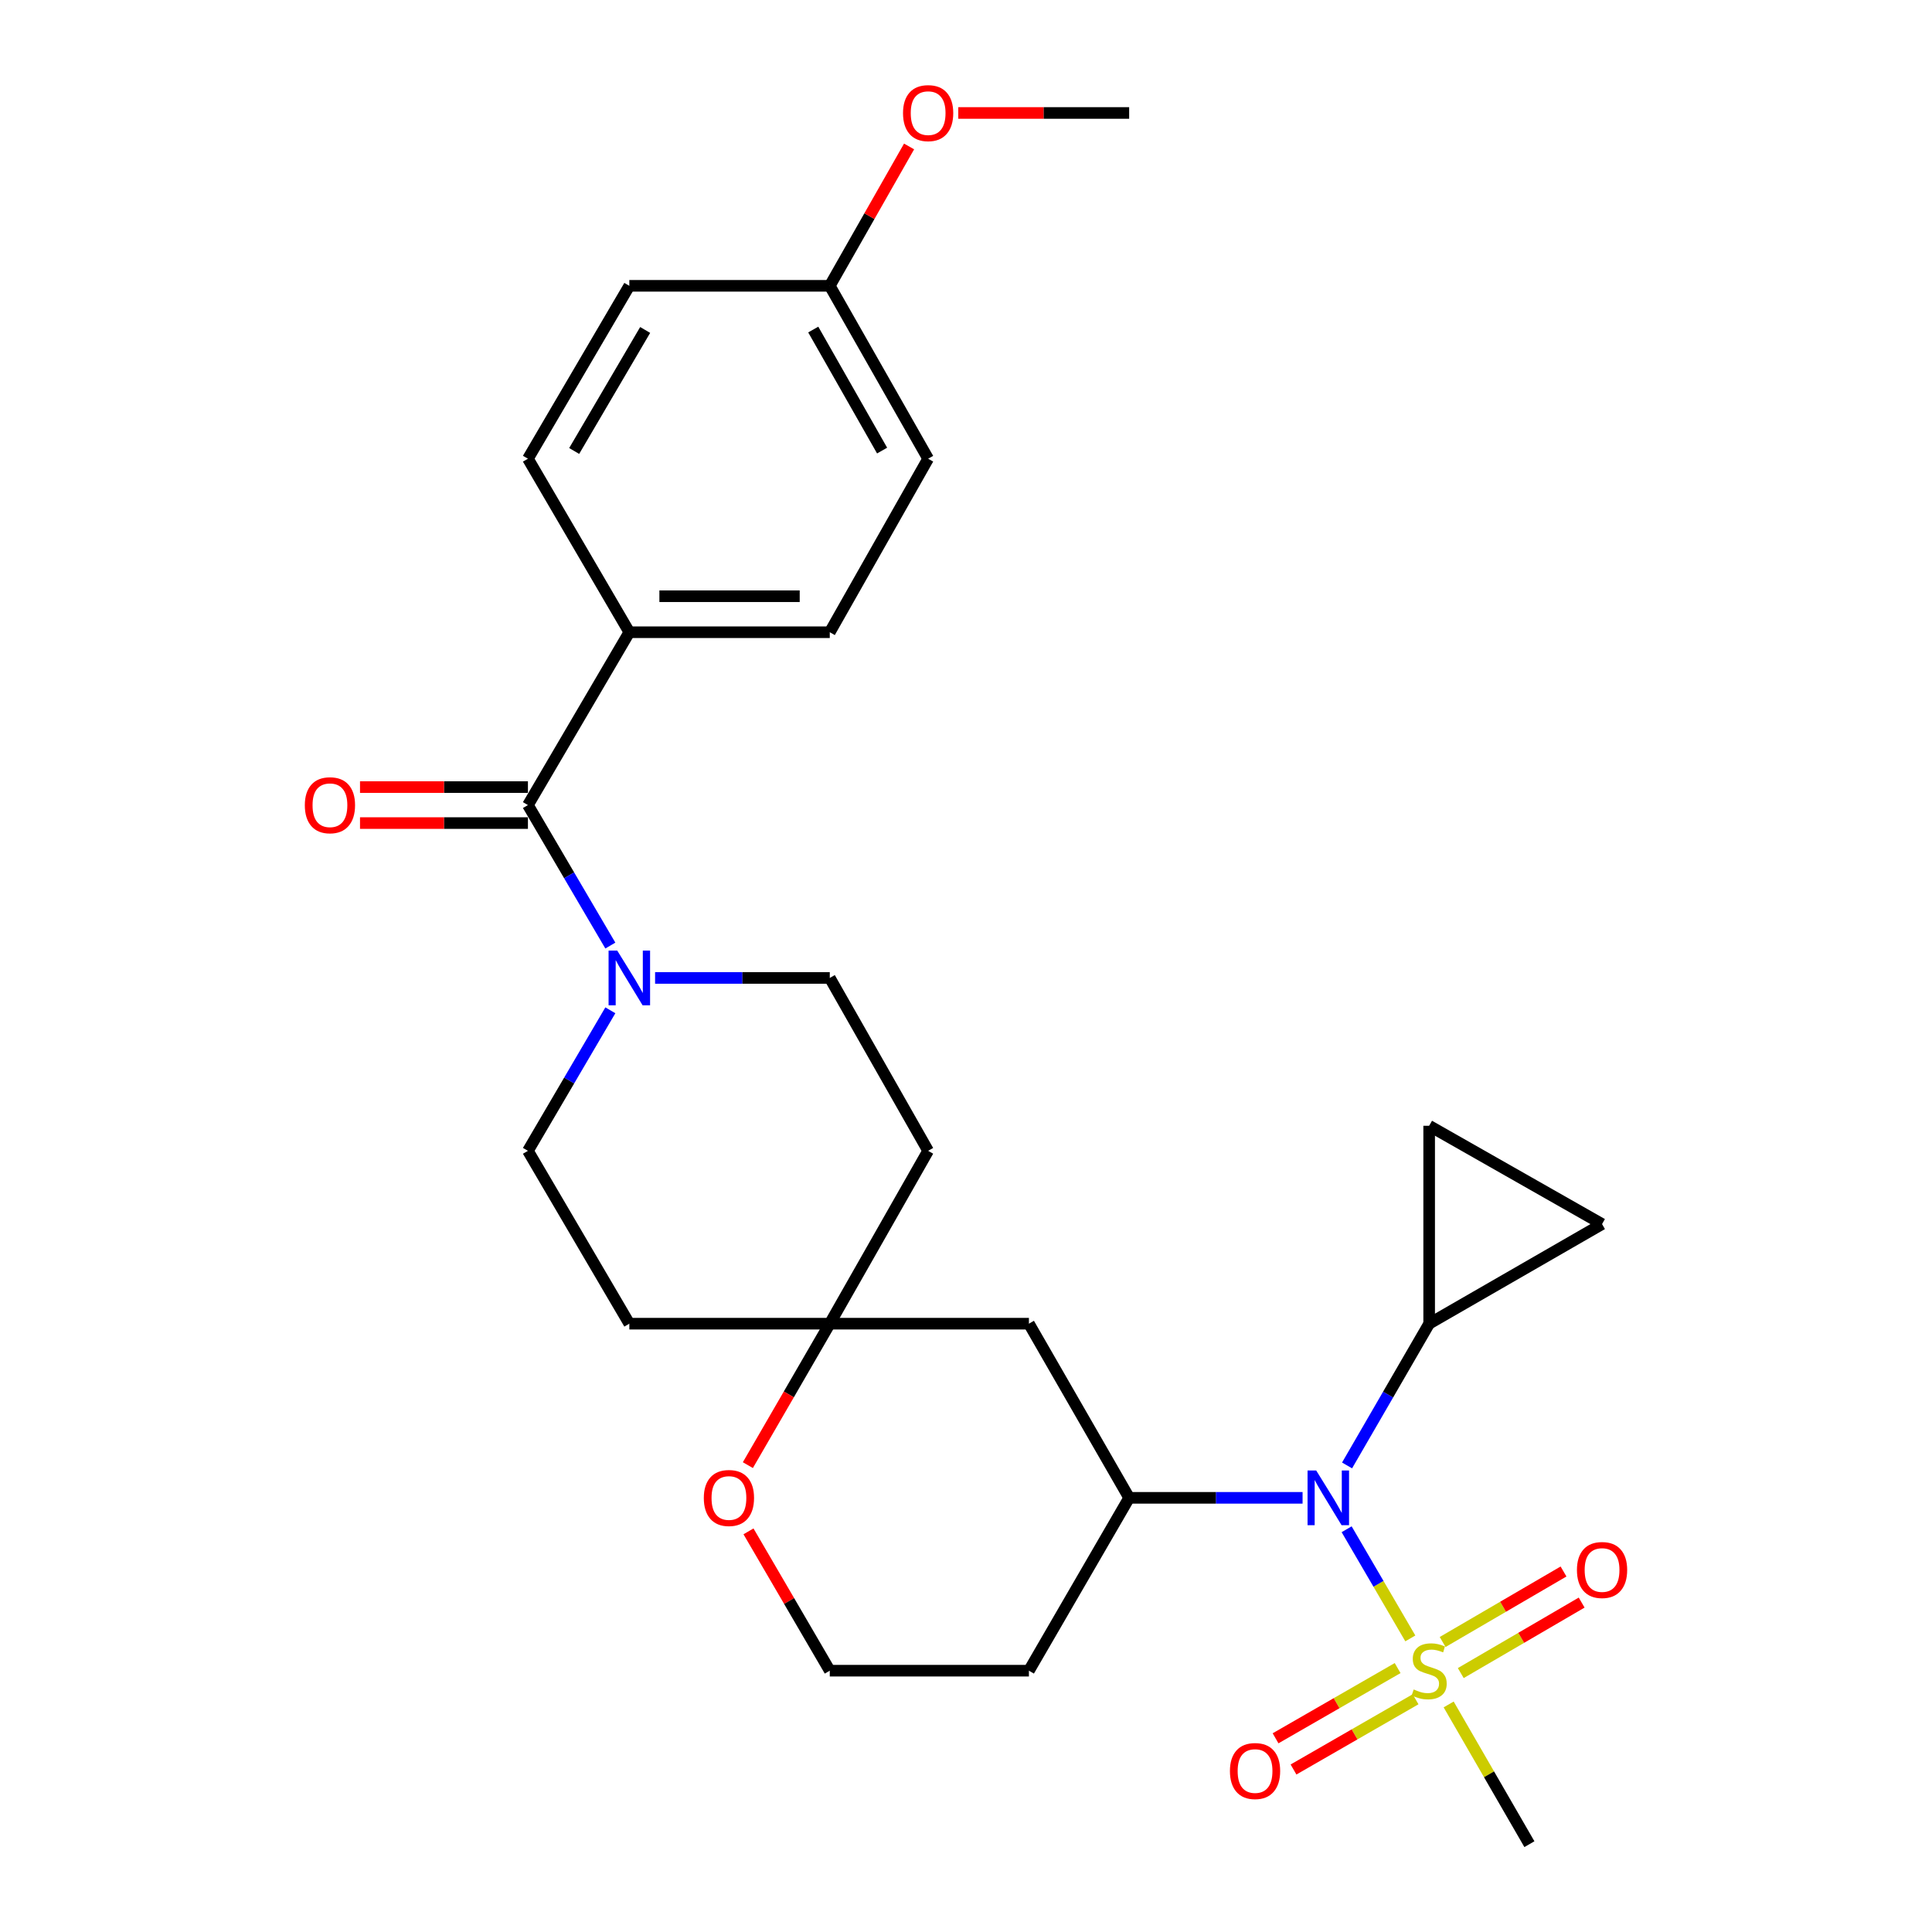 <?xml version='1.0' encoding='iso-8859-1'?>
<svg version='1.1' baseProfile='full'
              xmlns='http://www.w3.org/2000/svg'
                      xmlns:rdkit='http://www.rdkit.org/xml'
                      xmlns:xlink='http://www.w3.org/1999/xlink'
                  xml:space='preserve'
width='1000px' height='1000px' viewBox='0 0 1000 1000'>
<!-- END OF HEADER -->
<rect style='opacity:1.0;fill:#FFFFFF;stroke:none' width='1000' height='1000' x='0' y='0'> </rect>
<path class='bond-0' d='M 729.982,848.036 L 713.5,819.789' style='fill:none;fill-rule:evenodd;stroke:#CCCC00;stroke-width:6px;stroke-linecap:butt;stroke-linejoin:miter;stroke-opacity:1' />
<path class='bond-0' d='M 713.5,819.789 L 697.018,791.543' style='fill:none;fill-rule:evenodd;stroke:#0000FF;stroke-width:6px;stroke-linecap:butt;stroke-linejoin:miter;stroke-opacity:1' />
<path class='bond-9' d='M 723.408,863.393 L 691.819,881.569' style='fill:none;fill-rule:evenodd;stroke:#CCCC00;stroke-width:6px;stroke-linecap:butt;stroke-linejoin:miter;stroke-opacity:1' />
<path class='bond-9' d='M 691.819,881.569 L 660.229,899.745' style='fill:none;fill-rule:evenodd;stroke:#FF0000;stroke-width:6px;stroke-linecap:butt;stroke-linejoin:miter;stroke-opacity:1' />
<path class='bond-9' d='M 732.698,879.538 L 701.108,897.714' style='fill:none;fill-rule:evenodd;stroke:#CCCC00;stroke-width:6px;stroke-linecap:butt;stroke-linejoin:miter;stroke-opacity:1' />
<path class='bond-9' d='M 701.108,897.714 L 669.519,915.89' style='fill:none;fill-rule:evenodd;stroke:#FF0000;stroke-width:6px;stroke-linecap:butt;stroke-linejoin:miter;stroke-opacity:1' />
<path class='bond-10' d='M 756.094,865.984 L 787.378,847.737' style='fill:none;fill-rule:evenodd;stroke:#CCCC00;stroke-width:6px;stroke-linecap:butt;stroke-linejoin:miter;stroke-opacity:1' />
<path class='bond-10' d='M 787.378,847.737 L 818.662,829.491' style='fill:none;fill-rule:evenodd;stroke:#FF0000;stroke-width:6px;stroke-linecap:butt;stroke-linejoin:miter;stroke-opacity:1' />
<path class='bond-10' d='M 746.71,849.894 L 777.994,831.648' style='fill:none;fill-rule:evenodd;stroke:#CCCC00;stroke-width:6px;stroke-linecap:butt;stroke-linejoin:miter;stroke-opacity:1' />
<path class='bond-10' d='M 777.994,831.648 L 809.277,813.401' style='fill:none;fill-rule:evenodd;stroke:#FF0000;stroke-width:6px;stroke-linecap:butt;stroke-linejoin:miter;stroke-opacity:1' />
<path class='bond-21' d='M 749.828,882.218 L 770.722,918.382' style='fill:none;fill-rule:evenodd;stroke:#CCCC00;stroke-width:6px;stroke-linecap:butt;stroke-linejoin:miter;stroke-opacity:1' />
<path class='bond-21' d='M 770.722,918.382 L 791.617,954.545' style='fill:none;fill-rule:evenodd;stroke:#000000;stroke-width:6px;stroke-linecap:butt;stroke-linejoin:miter;stroke-opacity:1' />
<path class='bond-3' d='M 674.21,775.277 L 629.33,775.277' style='fill:none;fill-rule:evenodd;stroke:#0000FF;stroke-width:6px;stroke-linecap:butt;stroke-linejoin:miter;stroke-opacity:1' />
<path class='bond-3' d='M 629.33,775.277 L 584.45,775.277' style='fill:none;fill-rule:evenodd;stroke:#000000;stroke-width:6px;stroke-linecap:butt;stroke-linejoin:miter;stroke-opacity:1' />
<path class='bond-4' d='M 697.236,758.512 L 718.484,721.824' style='fill:none;fill-rule:evenodd;stroke:#0000FF;stroke-width:6px;stroke-linecap:butt;stroke-linejoin:miter;stroke-opacity:1' />
<path class='bond-4' d='M 718.484,721.824 L 739.732,685.135' style='fill:none;fill-rule:evenodd;stroke:#000000;stroke-width:6px;stroke-linecap:butt;stroke-linejoin:miter;stroke-opacity:1' />
<path class='bond-1' d='M 273.254,416.708 L 294.583,453.066' style='fill:none;fill-rule:evenodd;stroke:#000000;stroke-width:6px;stroke-linecap:butt;stroke-linejoin:miter;stroke-opacity:1' />
<path class='bond-1' d='M 294.583,453.066 L 315.912,489.423' style='fill:none;fill-rule:evenodd;stroke:#0000FF;stroke-width:6px;stroke-linecap:butt;stroke-linejoin:miter;stroke-opacity:1' />
<path class='bond-11' d='M 273.254,416.708 L 325.74,327.239' style='fill:none;fill-rule:evenodd;stroke:#000000;stroke-width:6px;stroke-linecap:butt;stroke-linejoin:miter;stroke-opacity:1' />
<path class='bond-15' d='M 273.254,407.395 L 229.797,407.395' style='fill:none;fill-rule:evenodd;stroke:#000000;stroke-width:6px;stroke-linecap:butt;stroke-linejoin:miter;stroke-opacity:1' />
<path class='bond-15' d='M 229.797,407.395 L 186.34,407.395' style='fill:none;fill-rule:evenodd;stroke:#FF0000;stroke-width:6px;stroke-linecap:butt;stroke-linejoin:miter;stroke-opacity:1' />
<path class='bond-15' d='M 273.254,426.021 L 229.797,426.021' style='fill:none;fill-rule:evenodd;stroke:#000000;stroke-width:6px;stroke-linecap:butt;stroke-linejoin:miter;stroke-opacity:1' />
<path class='bond-15' d='M 229.797,426.021 L 186.34,426.021' style='fill:none;fill-rule:evenodd;stroke:#FF0000;stroke-width:6px;stroke-linecap:butt;stroke-linejoin:miter;stroke-opacity:1' />
<path class='bond-2' d='M 339.073,506.177 L 384.281,506.177' style='fill:none;fill-rule:evenodd;stroke:#0000FF;stroke-width:6px;stroke-linecap:butt;stroke-linejoin:miter;stroke-opacity:1' />
<path class='bond-2' d='M 384.281,506.177 L 429.489,506.177' style='fill:none;fill-rule:evenodd;stroke:#000000;stroke-width:6px;stroke-linecap:butt;stroke-linejoin:miter;stroke-opacity:1' />
<path class='bond-30' d='M 315.914,522.93 L 294.584,559.298' style='fill:none;fill-rule:evenodd;stroke:#0000FF;stroke-width:6px;stroke-linecap:butt;stroke-linejoin:miter;stroke-opacity:1' />
<path class='bond-30' d='M 294.584,559.298 L 273.254,595.666' style='fill:none;fill-rule:evenodd;stroke:#000000;stroke-width:6px;stroke-linecap:butt;stroke-linejoin:miter;stroke-opacity:1' />
<path class='bond-8' d='M 584.45,775.277 L 532.565,685.135' style='fill:none;fill-rule:evenodd;stroke:#000000;stroke-width:6px;stroke-linecap:butt;stroke-linejoin:miter;stroke-opacity:1' />
<path class='bond-18' d='M 584.45,775.277 L 532.565,864.745' style='fill:none;fill-rule:evenodd;stroke:#000000;stroke-width:6px;stroke-linecap:butt;stroke-linejoin:miter;stroke-opacity:1' />
<path class='bond-6' d='M 739.732,685.135 L 739.732,582.7' style='fill:none;fill-rule:evenodd;stroke:#000000;stroke-width:6px;stroke-linecap:butt;stroke-linejoin:miter;stroke-opacity:1' />
<path class='bond-7' d='M 739.732,685.135 L 829.222,633.581' style='fill:none;fill-rule:evenodd;stroke:#000000;stroke-width:6px;stroke-linecap:butt;stroke-linejoin:miter;stroke-opacity:1' />
<path class='bond-5' d='M 429.489,685.135 L 532.565,685.135' style='fill:none;fill-rule:evenodd;stroke:#000000;stroke-width:6px;stroke-linecap:butt;stroke-linejoin:miter;stroke-opacity:1' />
<path class='bond-16' d='M 429.489,685.135 L 325.74,685.135' style='fill:none;fill-rule:evenodd;stroke:#000000;stroke-width:6px;stroke-linecap:butt;stroke-linejoin:miter;stroke-opacity:1' />
<path class='bond-17' d='M 429.489,685.135 L 480.401,595.666' style='fill:none;fill-rule:evenodd;stroke:#000000;stroke-width:6px;stroke-linecap:butt;stroke-linejoin:miter;stroke-opacity:1' />
<path class='bond-29' d='M 429.489,685.135 L 408.291,721.744' style='fill:none;fill-rule:evenodd;stroke:#000000;stroke-width:6px;stroke-linecap:butt;stroke-linejoin:miter;stroke-opacity:1' />
<path class='bond-29' d='M 408.291,721.744 L 387.093,758.353' style='fill:none;fill-rule:evenodd;stroke:#FF0000;stroke-width:6px;stroke-linecap:butt;stroke-linejoin:miter;stroke-opacity:1' />
<path class='bond-28' d='M 739.732,582.7 L 829.222,633.581' style='fill:none;fill-rule:evenodd;stroke:#000000;stroke-width:6px;stroke-linecap:butt;stroke-linejoin:miter;stroke-opacity:1' />
<path class='bond-19' d='M 325.74,327.239 L 429.489,327.239' style='fill:none;fill-rule:evenodd;stroke:#000000;stroke-width:6px;stroke-linecap:butt;stroke-linejoin:miter;stroke-opacity:1' />
<path class='bond-19' d='M 341.302,308.612 L 413.926,308.612' style='fill:none;fill-rule:evenodd;stroke:#000000;stroke-width:6px;stroke-linecap:butt;stroke-linejoin:miter;stroke-opacity:1' />
<path class='bond-20' d='M 325.74,327.239 L 273.254,237.429' style='fill:none;fill-rule:evenodd;stroke:#000000;stroke-width:6px;stroke-linecap:butt;stroke-linejoin:miter;stroke-opacity:1' />
<path class='bond-12' d='M 273.254,595.666 L 325.74,685.135' style='fill:none;fill-rule:evenodd;stroke:#000000;stroke-width:6px;stroke-linecap:butt;stroke-linejoin:miter;stroke-opacity:1' />
<path class='bond-13' d='M 429.489,506.177 L 480.401,595.666' style='fill:none;fill-rule:evenodd;stroke:#000000;stroke-width:6px;stroke-linecap:butt;stroke-linejoin:miter;stroke-opacity:1' />
<path class='bond-14' d='M 387.415,792.626 L 408.452,828.686' style='fill:none;fill-rule:evenodd;stroke:#FF0000;stroke-width:6px;stroke-linecap:butt;stroke-linejoin:miter;stroke-opacity:1' />
<path class='bond-14' d='M 408.452,828.686 L 429.489,864.745' style='fill:none;fill-rule:evenodd;stroke:#000000;stroke-width:6px;stroke-linecap:butt;stroke-linejoin:miter;stroke-opacity:1' />
<path class='bond-22' d='M 532.565,864.745 L 429.489,864.745' style='fill:none;fill-rule:evenodd;stroke:#000000;stroke-width:6px;stroke-linecap:butt;stroke-linejoin:miter;stroke-opacity:1' />
<path class='bond-25' d='M 429.489,327.239 L 480.401,237.429' style='fill:none;fill-rule:evenodd;stroke:#000000;stroke-width:6px;stroke-linecap:butt;stroke-linejoin:miter;stroke-opacity:1' />
<path class='bond-24' d='M 273.254,237.429 L 325.74,147.939' style='fill:none;fill-rule:evenodd;stroke:#000000;stroke-width:6px;stroke-linecap:butt;stroke-linejoin:miter;stroke-opacity:1' />
<path class='bond-24' d='M 297.194,233.428 L 333.934,170.786' style='fill:none;fill-rule:evenodd;stroke:#000000;stroke-width:6px;stroke-linecap:butt;stroke-linejoin:miter;stroke-opacity:1' />
<path class='bond-23' d='M 429.489,147.939 L 325.74,147.939' style='fill:none;fill-rule:evenodd;stroke:#000000;stroke-width:6px;stroke-linecap:butt;stroke-linejoin:miter;stroke-opacity:1' />
<path class='bond-26' d='M 429.489,147.939 L 450.013,111.871' style='fill:none;fill-rule:evenodd;stroke:#000000;stroke-width:6px;stroke-linecap:butt;stroke-linejoin:miter;stroke-opacity:1' />
<path class='bond-26' d='M 450.013,111.871 L 470.537,75.804' style='fill:none;fill-rule:evenodd;stroke:#FF0000;stroke-width:6px;stroke-linecap:butt;stroke-linejoin:miter;stroke-opacity:1' />
<path class='bond-31' d='M 429.489,147.939 L 480.401,237.429' style='fill:none;fill-rule:evenodd;stroke:#000000;stroke-width:6px;stroke-linecap:butt;stroke-linejoin:miter;stroke-opacity:1' />
<path class='bond-31' d='M 420.936,170.573 L 456.574,233.216' style='fill:none;fill-rule:evenodd;stroke:#000000;stroke-width:6px;stroke-linecap:butt;stroke-linejoin:miter;stroke-opacity:1' />
<path class='bond-27' d='M 496.002,58.47 L 540.226,58.47' style='fill:none;fill-rule:evenodd;stroke:#FF0000;stroke-width:6px;stroke-linecap:butt;stroke-linejoin:miter;stroke-opacity:1' />
<path class='bond-27' d='M 540.226,58.47 L 584.45,58.47' style='fill:none;fill-rule:evenodd;stroke:#000000;stroke-width:6px;stroke-linecap:butt;stroke-linejoin:miter;stroke-opacity:1' />
<path  class='atom-0' d='M 731.732 874.465
Q 732.052 874.585, 733.372 875.145
Q 734.692 875.705, 736.132 876.065
Q 737.612 876.385, 739.052 876.385
Q 741.732 876.385, 743.292 875.105
Q 744.852 873.785, 744.852 871.505
Q 744.852 869.945, 744.052 868.985
Q 743.292 868.025, 742.092 867.505
Q 740.892 866.985, 738.892 866.385
Q 736.372 865.625, 734.852 864.905
Q 733.372 864.185, 732.292 862.665
Q 731.252 861.145, 731.252 858.585
Q 731.252 855.025, 733.652 852.825
Q 736.092 850.625, 740.892 850.625
Q 744.172 850.625, 747.892 852.185
L 746.972 855.265
Q 743.572 853.865, 741.012 853.865
Q 738.252 853.865, 736.732 855.025
Q 735.212 856.145, 735.252 858.105
Q 735.252 859.625, 736.012 860.545
Q 736.812 861.465, 737.932 861.985
Q 739.092 862.505, 741.012 863.105
Q 743.572 863.905, 745.092 864.705
Q 746.612 865.505, 747.692 867.145
Q 748.812 868.745, 748.812 871.505
Q 748.812 875.425, 746.172 877.545
Q 743.572 879.625, 739.212 879.625
Q 736.692 879.625, 734.772 879.065
Q 732.892 878.545, 730.652 877.625
L 731.732 874.465
' fill='#CCCC00'/>
<path  class='atom-1' d='M 681.267 761.117
L 690.547 776.117
Q 691.467 777.597, 692.947 780.277
Q 694.427 782.957, 694.507 783.117
L 694.507 761.117
L 698.267 761.117
L 698.267 789.437
L 694.387 789.437
L 684.427 773.037
Q 683.267 771.117, 682.027 768.917
Q 680.827 766.717, 680.467 766.037
L 680.467 789.437
L 676.787 789.437
L 676.787 761.117
L 681.267 761.117
' fill='#0000FF'/>
<path  class='atom-3' d='M 319.48 492.017
L 328.76 507.017
Q 329.68 508.497, 331.16 511.177
Q 332.64 513.857, 332.72 514.017
L 332.72 492.017
L 336.48 492.017
L 336.48 520.337
L 332.6 520.337
L 322.64 503.937
Q 321.48 502.017, 320.24 499.817
Q 319.04 497.617, 318.68 496.937
L 318.68 520.337
L 315 520.337
L 315 492.017
L 319.48 492.017
' fill='#0000FF'/>
<path  class='atom-10' d='M 636.611 916.679
Q 636.611 909.879, 639.971 906.079
Q 643.331 902.279, 649.611 902.279
Q 655.891 902.279, 659.251 906.079
Q 662.611 909.879, 662.611 916.679
Q 662.611 923.559, 659.211 927.479
Q 655.811 931.359, 649.611 931.359
Q 643.371 931.359, 639.971 927.479
Q 636.611 923.599, 636.611 916.679
M 649.611 928.159
Q 653.931 928.159, 656.251 925.279
Q 658.611 922.359, 658.611 916.679
Q 658.611 911.119, 656.251 908.319
Q 653.931 905.479, 649.611 905.479
Q 645.291 905.479, 642.931 908.279
Q 640.611 911.079, 640.611 916.679
Q 640.611 922.399, 642.931 925.279
Q 645.291 928.159, 649.611 928.159
' fill='#FF0000'/>
<path  class='atom-11' d='M 816.222 812.63
Q 816.222 805.83, 819.582 802.03
Q 822.942 798.23, 829.222 798.23
Q 835.502 798.23, 838.862 802.03
Q 842.222 805.83, 842.222 812.63
Q 842.222 819.51, 838.822 823.43
Q 835.422 827.31, 829.222 827.31
Q 822.982 827.31, 819.582 823.43
Q 816.222 819.55, 816.222 812.63
M 829.222 824.11
Q 833.542 824.11, 835.862 821.23
Q 838.222 818.31, 838.222 812.63
Q 838.222 807.07, 835.862 804.27
Q 833.542 801.43, 829.222 801.43
Q 824.902 801.43, 822.542 804.23
Q 820.222 807.03, 820.222 812.63
Q 820.222 818.35, 822.542 821.23
Q 824.902 824.11, 829.222 824.11
' fill='#FF0000'/>
<path  class='atom-15' d='M 364.293 775.357
Q 364.293 768.557, 367.653 764.757
Q 371.013 760.957, 377.293 760.957
Q 383.573 760.957, 386.933 764.757
Q 390.293 768.557, 390.293 775.357
Q 390.293 782.237, 386.893 786.157
Q 383.493 790.037, 377.293 790.037
Q 371.053 790.037, 367.653 786.157
Q 364.293 782.277, 364.293 775.357
M 377.293 786.837
Q 381.613 786.837, 383.933 783.957
Q 386.293 781.037, 386.293 775.357
Q 386.293 769.797, 383.933 766.997
Q 381.613 764.157, 377.293 764.157
Q 372.973 764.157, 370.613 766.957
Q 368.293 769.757, 368.293 775.357
Q 368.293 781.077, 370.613 783.957
Q 372.973 786.837, 377.293 786.837
' fill='#FF0000'/>
<path  class='atom-16' d='M 157.778 416.788
Q 157.778 409.988, 161.138 406.188
Q 164.498 402.388, 170.778 402.388
Q 177.058 402.388, 180.418 406.188
Q 183.778 409.988, 183.778 416.788
Q 183.778 423.668, 180.378 427.588
Q 176.978 431.468, 170.778 431.468
Q 164.538 431.468, 161.138 427.588
Q 157.778 423.708, 157.778 416.788
M 170.778 428.268
Q 175.098 428.268, 177.418 425.388
Q 179.778 422.468, 179.778 416.788
Q 179.778 411.228, 177.418 408.428
Q 175.098 405.588, 170.778 405.588
Q 166.458 405.588, 164.098 408.388
Q 161.778 411.188, 161.778 416.788
Q 161.778 422.508, 164.098 425.388
Q 166.458 428.268, 170.778 428.268
' fill='#FF0000'/>
<path  class='atom-27' d='M 467.401 58.55
Q 467.401 51.75, 470.761 47.95
Q 474.121 44.15, 480.401 44.15
Q 486.681 44.15, 490.041 47.95
Q 493.401 51.75, 493.401 58.55
Q 493.401 65.43, 490.001 69.35
Q 486.601 73.23, 480.401 73.23
Q 474.161 73.23, 470.761 69.35
Q 467.401 65.47, 467.401 58.55
M 480.401 70.03
Q 484.721 70.03, 487.041 67.15
Q 489.401 64.23, 489.401 58.55
Q 489.401 52.99, 487.041 50.19
Q 484.721 47.35, 480.401 47.35
Q 476.081 47.35, 473.721 50.15
Q 471.401 52.95, 471.401 58.55
Q 471.401 64.27, 473.721 67.15
Q 476.081 70.03, 480.401 70.03
' fill='#FF0000'/>
</svg>
